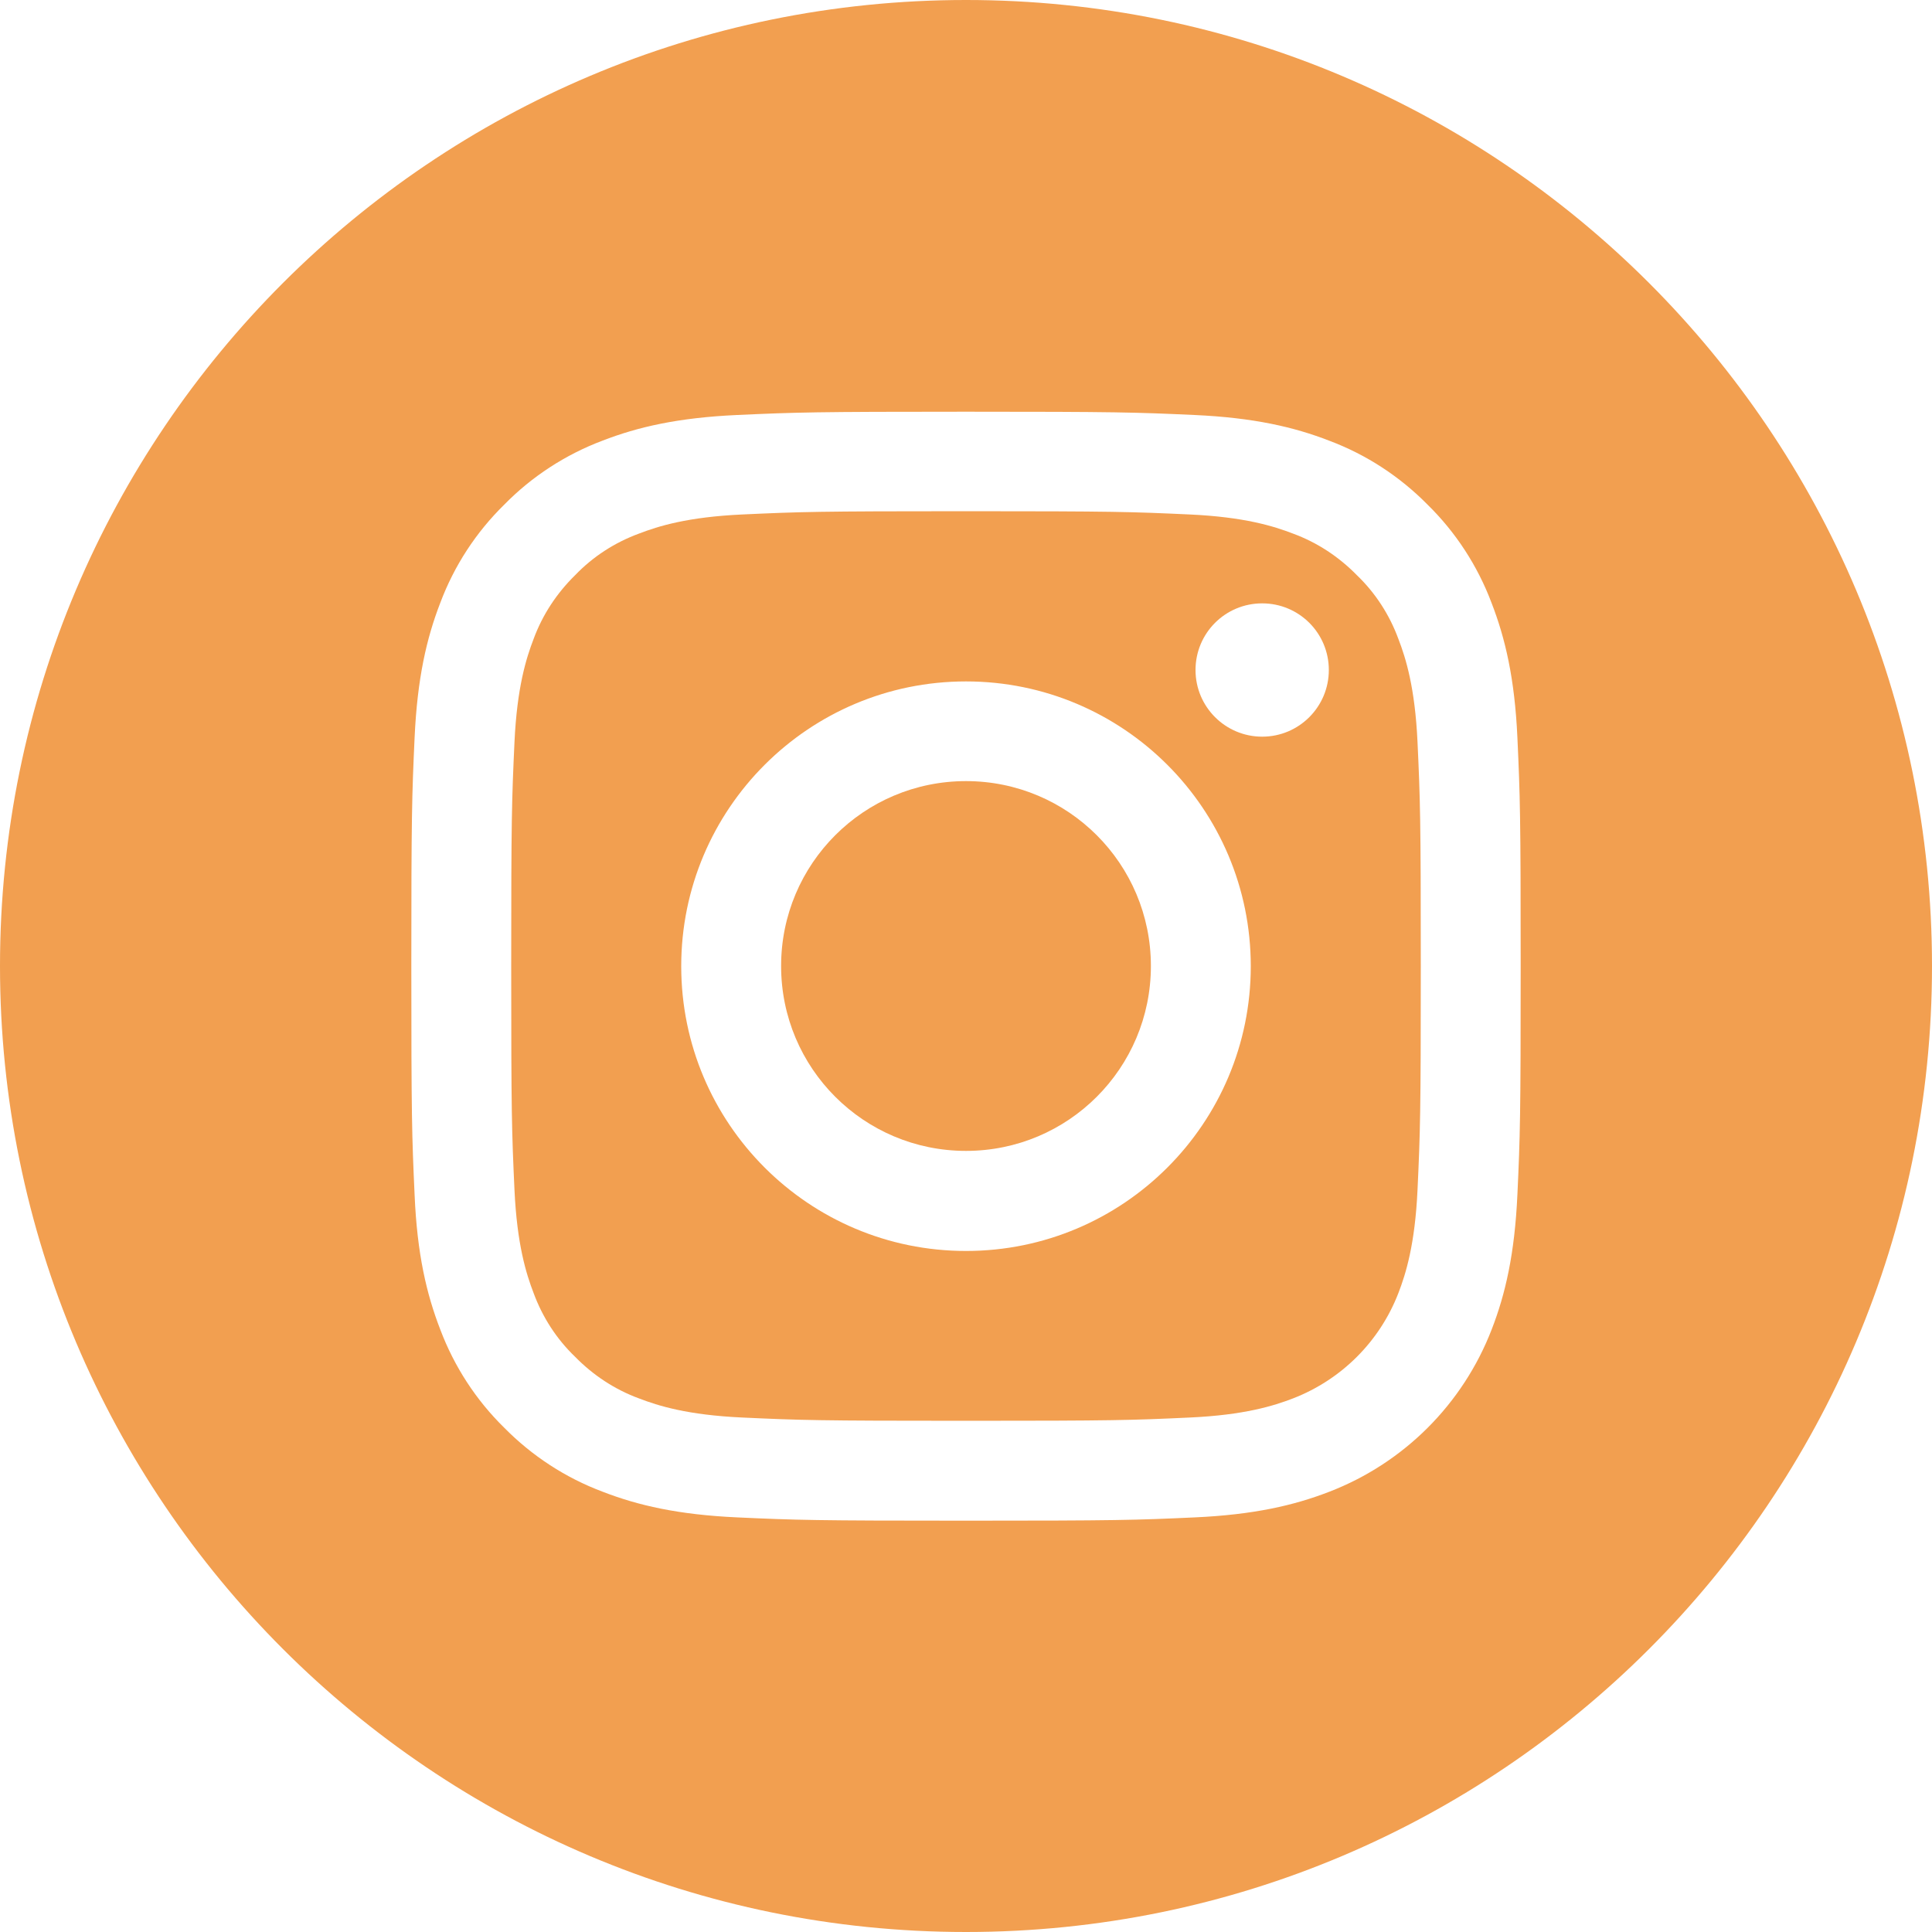 <?xml version="1.0" encoding="UTF-8"?><svg id="Layer_1" xmlns="http://www.w3.org/2000/svg" viewBox="0 0 100 100"><defs><style>.cls-1{fill:#f29f50;}</style></defs><path class="cls-1" d="M59.57,50c0,5.29-4.28,9.57-9.57,9.57s-9.57-4.28-9.57-9.57,4.28-9.57,9.57-9.57,9.57,4.28,9.57,9.57Z"/><path class="cls-1" d="M72.38,33.07c-.46-1.25-1.19-2.38-2.15-3.3-.93-.95-2.05-1.69-3.3-2.15-1.01-.39-2.53-.86-5.33-.99-3.03-.14-3.94-.17-11.6-.17s-8.57,.03-11.6,.17c-2.8,.13-4.32,.6-5.33,.99-1.25,.46-2.38,1.19-3.3,2.15-.95,.93-1.69,2.05-2.15,3.3-.39,1.01-.86,2.53-.99,5.33-.14,3.03-.17,3.94-.17,11.6s.03,8.57,.17,11.6c.13,2.8,.6,4.32,.99,5.33,.46,1.25,1.19,2.38,2.15,3.3,.93,.95,2.05,1.69,3.3,2.15,1.01,.39,2.53,.86,5.33,.99,3.03,.14,3.93,.17,11.6,.17s8.58-.03,11.6-.17c2.8-.13,4.32-.6,5.33-.99,2.5-.97,4.48-2.94,5.45-5.45,.39-1.01,.86-2.53,.99-5.33,.14-3.03,.17-3.94,.17-11.6s-.03-8.57-.17-11.6c-.13-2.8-.6-4.32-.99-5.33Zm-22.38,31.68c-8.14,0-14.74-6.6-14.74-14.74s6.6-14.74,14.74-14.74,14.74,6.6,14.74,14.74-6.6,14.74-14.74,14.74Zm15.33-26.62c-1.9,0-3.45-1.54-3.45-3.45s1.54-3.45,3.45-3.45,3.45,1.54,3.45,3.45c0,1.9-1.54,3.45-3.45,3.45Z"/><path class="cls-1" d="M50,0C22.39,0,0,22.39,0,50s22.39,50,50,50,50-22.39,50-50S77.61,0,50,0Zm28.54,61.84c-.14,3.06-.62,5.14-1.33,6.97-1.49,3.86-4.54,6.91-8.4,8.4-1.83,.71-3.91,1.19-6.97,1.33-3.06,.14-4.04,.17-11.84,.17s-8.78-.03-11.84-.17c-3.06-.14-5.14-.62-6.97-1.33-1.92-.72-3.65-1.85-5.09-3.31-1.46-1.43-2.59-3.17-3.31-5.08-.71-1.83-1.2-3.91-1.33-6.97-.14-3.06-.17-4.04-.17-11.84s.03-8.78,.17-11.84c.14-3.06,.62-5.14,1.33-6.97,.72-1.92,1.85-3.65,3.31-5.08,1.43-1.46,3.17-2.59,5.08-3.31,1.83-.71,3.91-1.19,6.97-1.33,3.06-.14,4.04-.17,11.84-.17s8.78,.03,11.84,.17c3.06,.14,5.14,.62,6.97,1.33,1.92,.72,3.65,1.85,5.09,3.31,1.46,1.43,2.59,3.17,3.31,5.08,.71,1.83,1.2,3.91,1.34,6.97,.14,3.06,.17,4.04,.17,11.84s-.03,8.78-.17,11.84Z"/></svg>